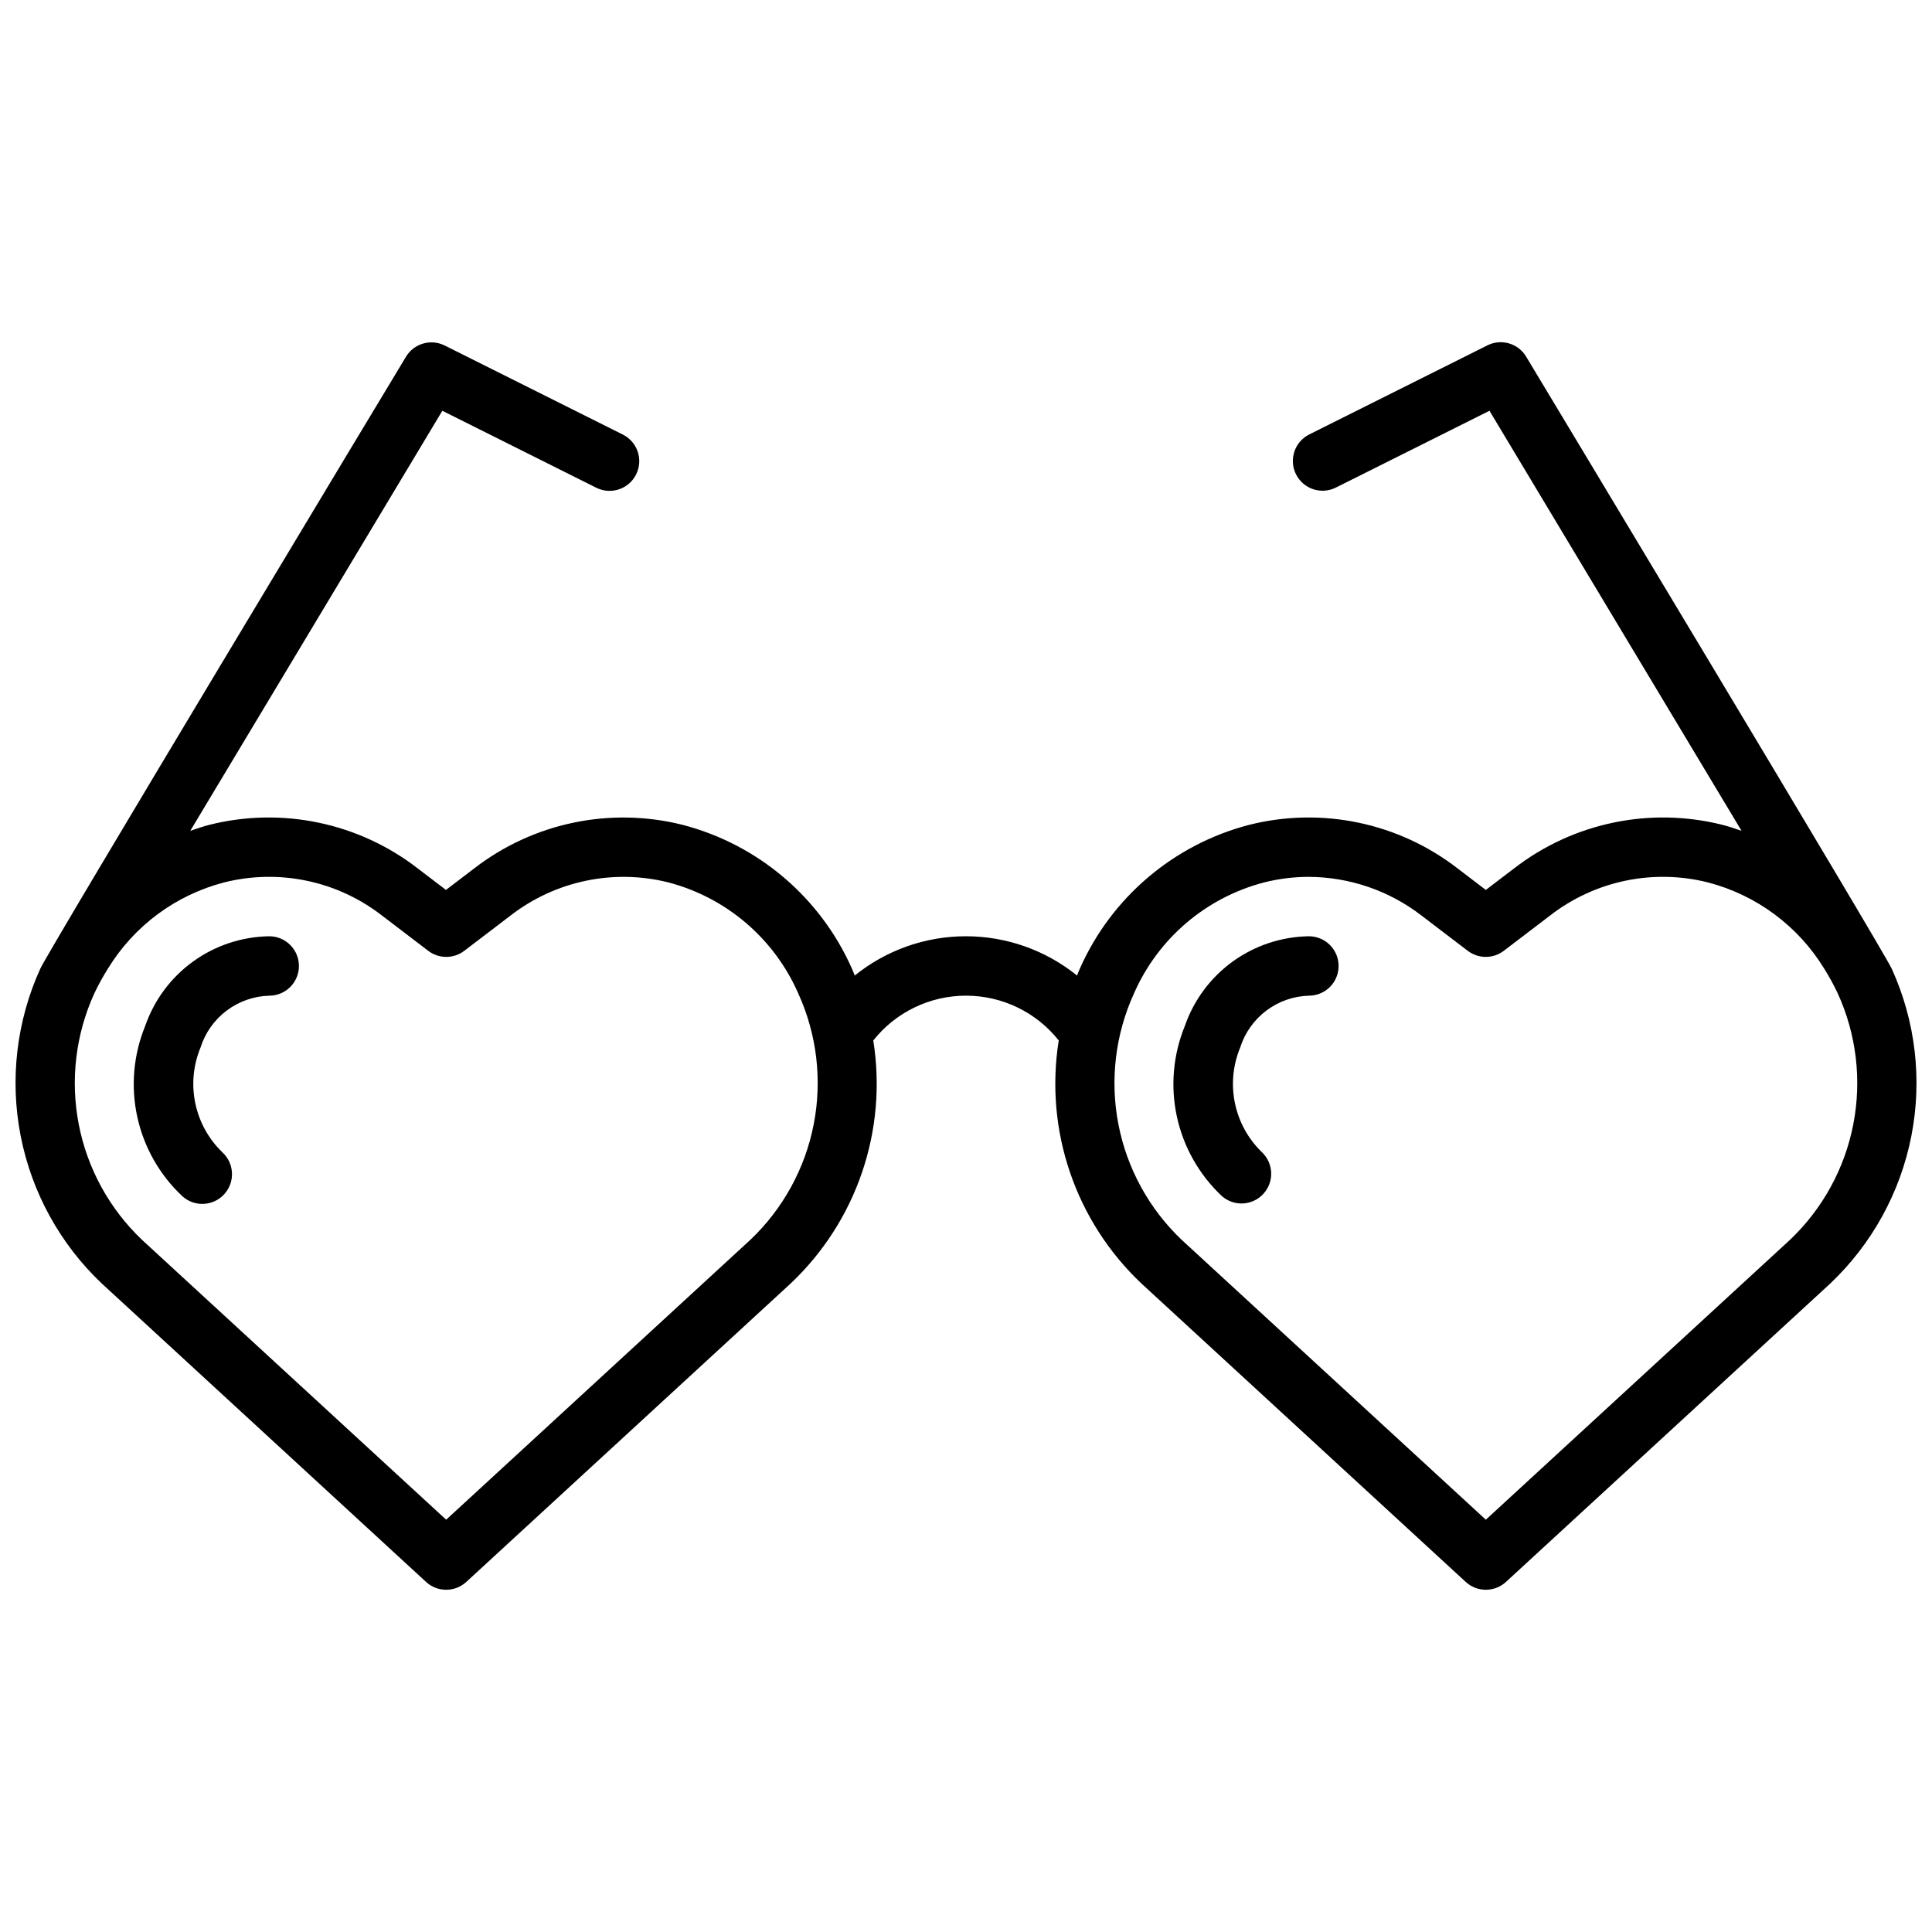 <?xml version="1.0" encoding="UTF-8"?>
<!-- Uploaded to: SVG Repo, www.svgrepo.com, Generator: SVG Repo Mixer Tools -->
<svg width="800px" height="800px" version="1.1" viewBox="144 144 512 512" xmlns="http://www.w3.org/2000/svg">
 <defs>
  <clipPath id="a">
   <path d="m148.09 234h503.81v332h-503.81z"/>
  </clipPath>
 </defs>
 <g clip-path="url(#a)">
  <path d="m645.32 400.71c-2.363-5.164-93.961-157.34-96.883-162.21h0.004c-2.113-3.508-6.562-4.809-10.234-2.992l-47.23 23.617c-3.891 1.941-5.473 6.672-3.527 10.562 1.941 3.894 6.672 5.473 10.562 3.527l40.715-20.355 66.801 111.32c-1.699-0.574-3.394-1.172-5.156-1.613-19.164-4.785-39.469-0.531-55.102 11.551l-7.512 5.723-7.512-5.723h0.004c-15.633-12.082-35.938-16.336-55.105-11.551-20.035 5.172-36.602 19.223-44.98 38.141-0.277 0.598-0.488 1.211-0.738 1.82-8.344-6.734-18.738-10.41-29.457-10.41-10.723 0-21.117 3.676-29.457 10.41-0.25-0.605-0.465-1.219-0.738-1.82h-0.004c-8.375-18.918-24.941-32.965-44.973-38.141-19.168-4.773-39.465-0.52-55.105 11.551l-7.512 5.723-7.512-5.723h0.004c-15.633-12.082-35.934-16.336-55.102-11.551-1.754 0.441-3.449 1.039-5.148 1.613l66.801-111.32 40.793 20.395c3.891 1.945 8.621 0.367 10.562-3.527 1.945-3.891 0.367-8.617-3.523-10.562l-47.23-23.617h-0.004c-3.668-1.816-8.117-0.516-10.234 2.992-2.918 4.801-94.582 157.06-96.91 162.17-6.305 13.875-8.125 29.375-5.199 44.332 2.922 14.957 10.441 28.633 21.508 39.113l85.926 79.074c3.012 2.769 7.644 2.769 10.656 0l85.926-79.059c17.52-16.527 25.73-40.652 21.93-64.434 5.949-7.504 15-11.875 24.578-11.875 9.574 0 18.625 4.371 24.574 11.875-3.797 23.781 4.414 47.898 21.934 64.426l85.922 79.066c3.012 2.769 7.644 2.769 10.66 0l85.922-79.059c11.07-10.484 18.59-24.16 21.516-39.121 2.922-14.961 1.105-30.461-5.207-44.34zm-302.49 71.871-80.59 74.156-80.594-74.156c-8.648-8.219-14.516-18.93-16.781-30.645s-0.82-23.84 4.137-34.691c1.074-2.269 2.285-4.469 3.621-6.59 6.938-11.324 18-19.512 30.859-22.828 14.52-3.625 29.898-0.387 41.723 8.785l12.289 9.367c2.816 2.144 6.723 2.144 9.539 0l12.289-9.367c11.832-9.16 27.203-12.395 41.723-8.785 15.383 4.004 28.09 14.836 34.48 29.395 4.957 10.855 6.398 22.992 4.121 34.711-2.273 11.719-8.152 22.434-16.812 30.648zm275.52 0-80.59 74.156-80.594-74.156c-8.648-8.219-14.512-18.93-16.781-30.645-2.266-11.715-0.816-23.84 4.141-34.691 6.391-14.559 19.094-25.391 34.48-29.395 3.848-0.973 7.797-1.465 11.766-1.473 10.824 0.035 21.34 3.629 29.914 10.234l12.289 9.367c2.816 2.144 6.723 2.144 9.539 0l12.289-9.367c11.828-9.172 27.203-12.41 41.723-8.785 12.883 3.324 23.969 11.531 30.914 22.883 1.316 2.098 2.508 4.269 3.566 6.512 4.961 10.852 6.41 22.988 4.141 34.707-2.266 11.715-8.137 22.434-16.793 30.652zm-395.13-72.586c0 2.086-0.828 4.09-2.305 5.566-1.477 1.477-3.477 2.305-5.566 2.305-4.082 0.117-8.027 1.5-11.289 3.957-3.262 2.457-5.676 5.871-6.91 9.762-1.945 4.688-2.43 9.852-1.387 14.816 1.039 4.965 3.551 9.5 7.211 13.012 3.168 2.953 3.359 7.91 0.426 11.094-2.934 3.184-7.891 3.402-11.09 0.488-6.019-5.641-10.18-12.977-11.934-21.035s-1.02-16.457 2.109-24.09c2.375-6.856 6.801-12.812 12.684-17.062 5.879-4.246 12.926-6.582 20.18-6.688 2.09 0 4.09 0.832 5.566 2.309 1.477 1.477 2.305 3.477 2.305 5.566zm275.52 0h0.004c0 2.086-0.832 4.09-2.305 5.566-1.477 1.477-3.481 2.305-5.566 2.305-4.086 0.117-8.031 1.5-11.289 3.957-3.262 2.457-5.68 5.871-6.914 9.762-1.945 4.688-2.43 9.848-1.391 14.816 1.039 4.965 3.551 9.5 7.211 13.012 3.059 2.973 3.195 7.84 0.305 10.98-2.887 3.137-7.75 3.406-10.965 0.602-6.016-5.641-10.18-12.977-11.934-21.035s-1.02-16.457 2.109-24.09c2.375-6.856 6.805-12.812 12.684-17.062 5.879-4.246 12.926-6.582 20.184-6.688 2.086 0 4.09 0.832 5.566 2.309 1.473 1.477 2.305 3.477 2.305 5.566z"/>
 </g>
</svg>
